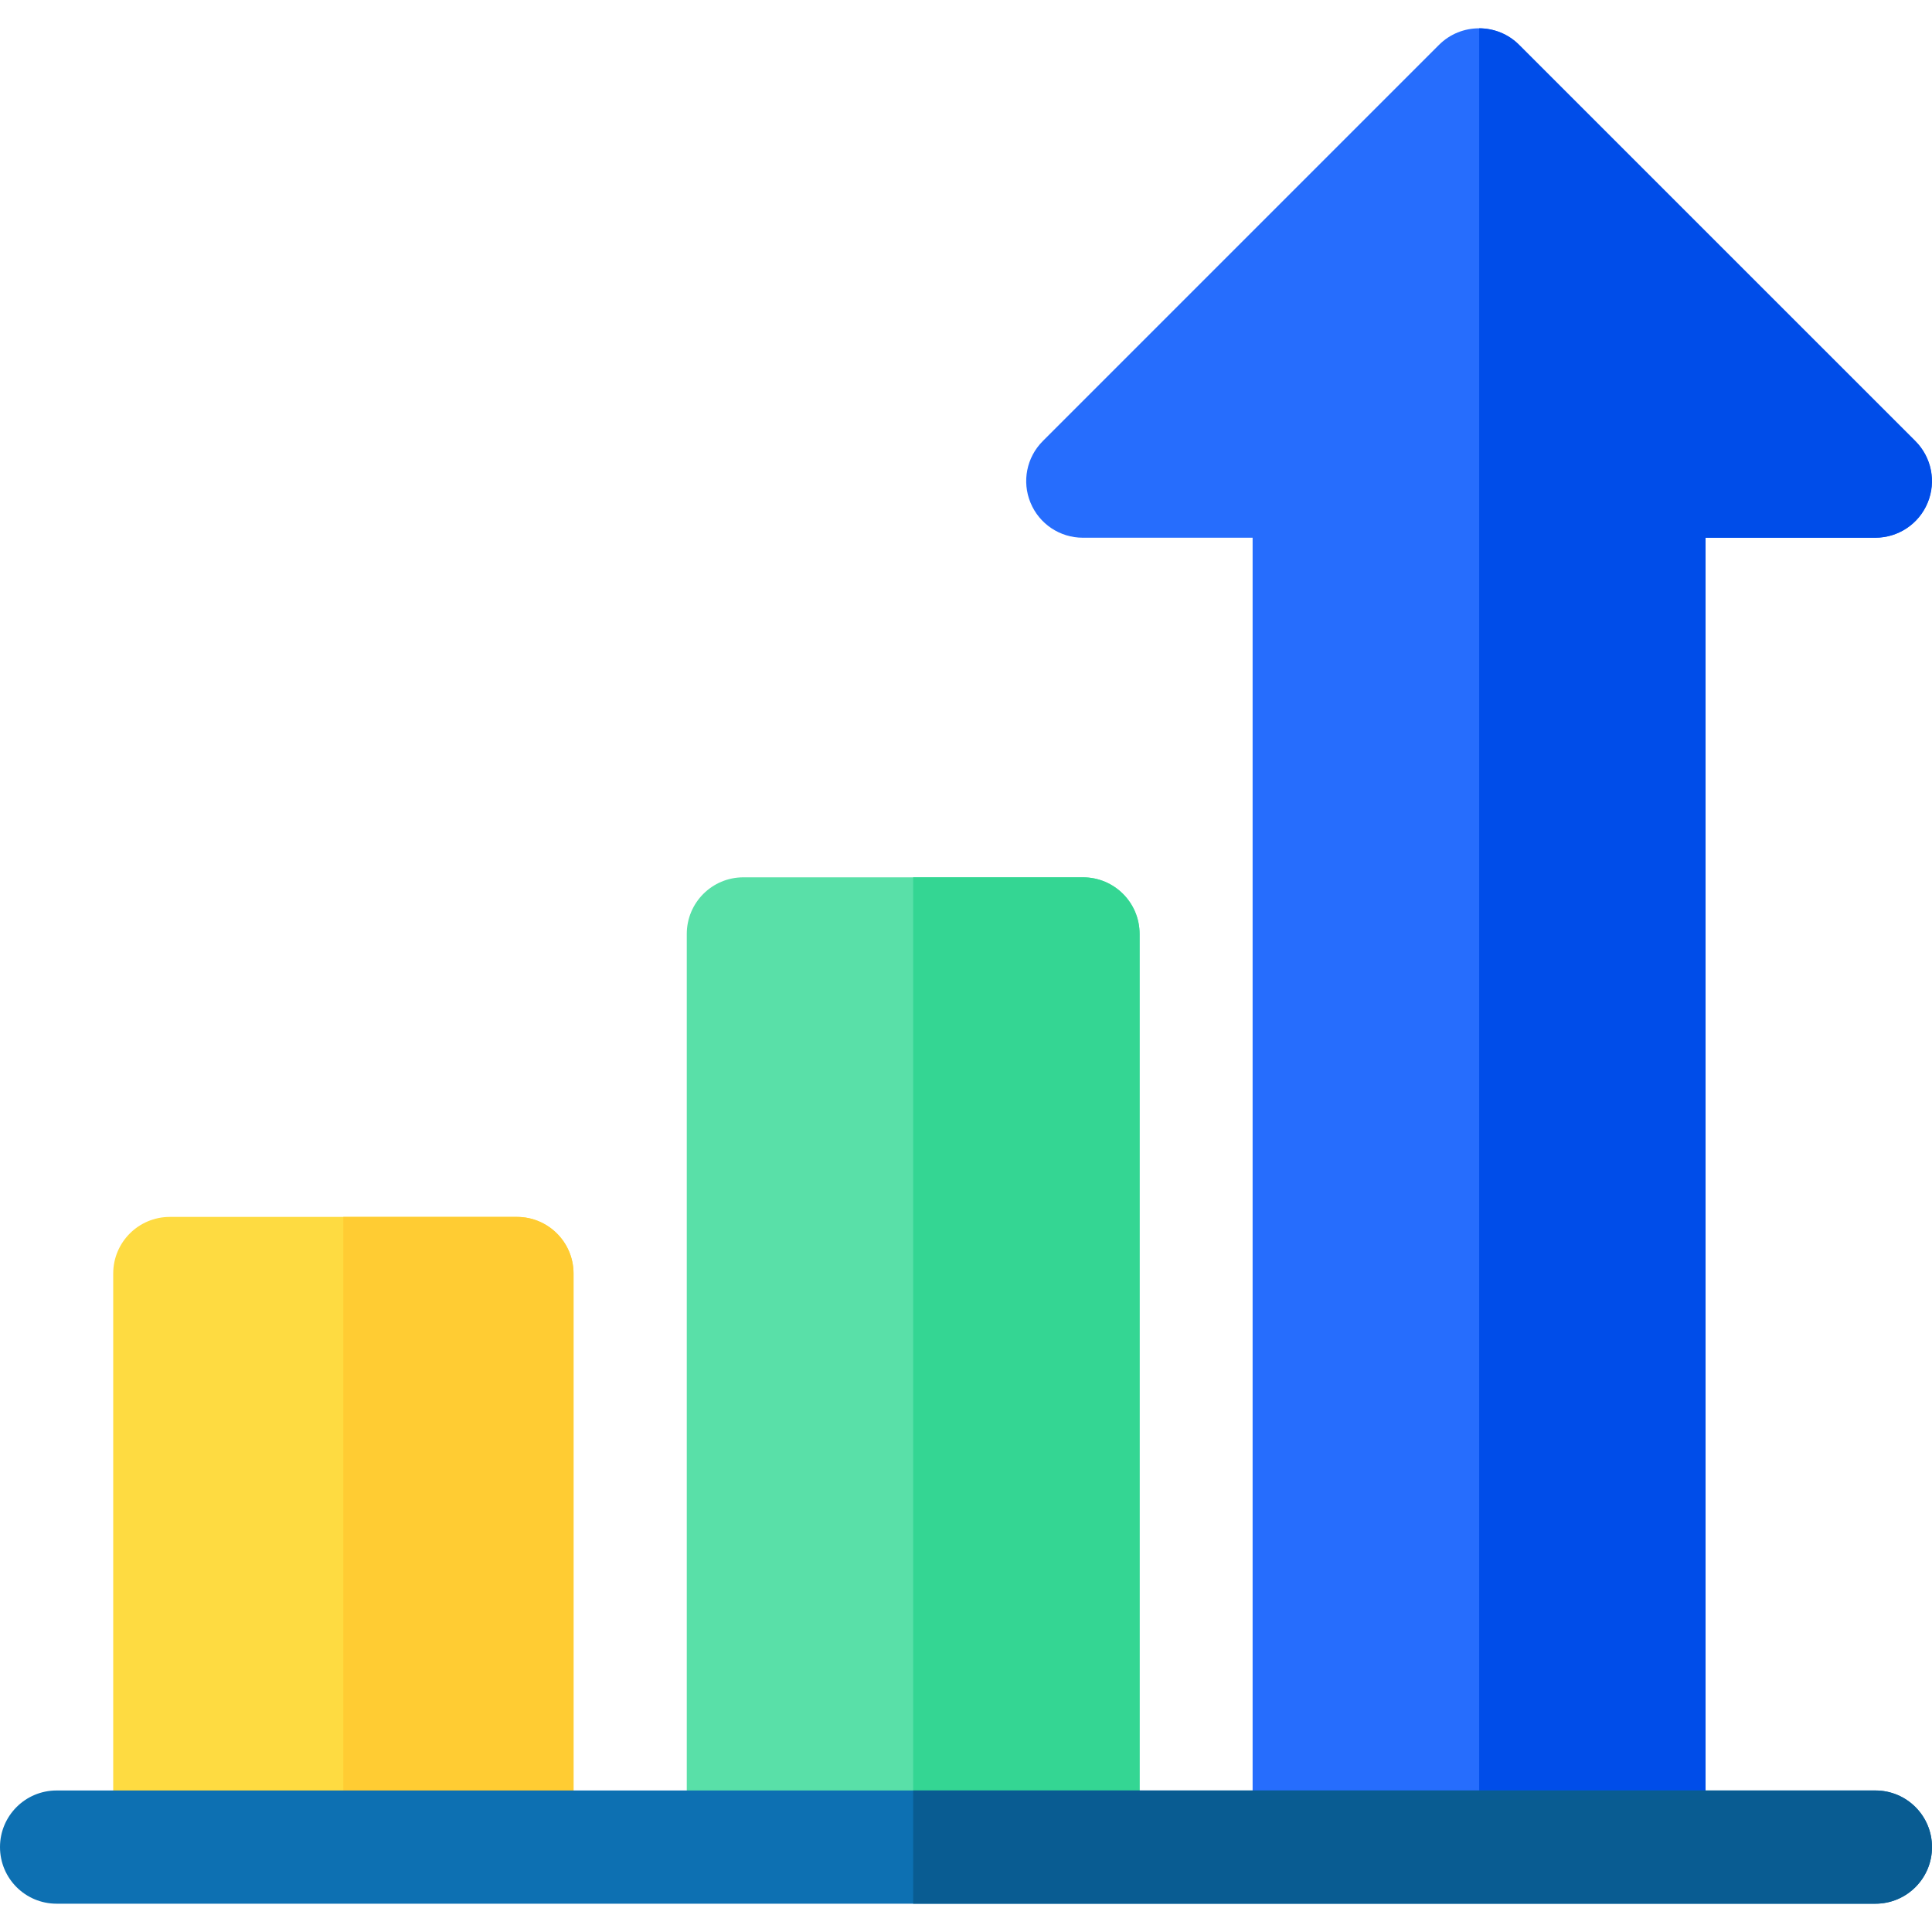 <svg width="40" height="40" viewBox="0 0 40 40" fill="none" xmlns="http://www.w3.org/2000/svg">
<g clip-path="url(#clip0)">
<path d="M11.875 38.242V26.367C11.875 25.72 11.351 25.195 10.703 25.195H3.516C2.868 25.195 2.344 25.72 2.344 26.367V38.242H11.875Z" fill="#FEDB41"/>
<path d="M23.594 38.242V19.336C23.594 18.688 23.07 18.164 22.422 18.164H15.391C14.743 18.164 14.219 18.688 14.219 19.336V38.242H23.594Z" fill="#59E0A8"/>
<path d="M22.418 11.133H25.934V38.242H35.309V11.133H38.825C39.298 11.133 39.726 10.848 39.907 10.409C40.089 9.971 39.988 9.468 39.653 9.132L31.45 0.929C30.992 0.472 30.25 0.472 29.793 0.929L21.59 9.132C21.254 9.468 21.154 9.971 21.336 10.409C21.517 10.848 21.945 11.133 22.418 11.133Z" fill="#266DFD"/>
<path d="M10.702 25.195H7.108V38.242H11.874V26.367C11.874 25.72 11.35 25.195 10.702 25.195Z" fill="#FFCC33"/>
<path d="M22.422 18.164H18.906V38.242H23.594V19.336C23.594 18.688 23.07 18.164 22.422 18.164Z" fill="#34D693"/>
<path d="M35.312 38.242V11.133H38.828C39.302 11.133 39.73 10.848 39.911 10.409C40.093 9.971 39.992 9.468 39.657 9.132L31.453 0.929C31.225 0.7 30.925 0.586 30.625 0.586V38.242H35.312V38.242H35.312Z" fill="#004DE9"/>
<path d="M38.828 37.07C8.534 37.07 8.758 37.07 1.172 37.07C0.524 37.07 0 37.594 0 38.242C0 38.89 0.524 39.414 1.172 39.414H38.828C39.476 39.414 40 38.89 40 38.242C40 37.594 39.476 37.07 38.828 37.07Z" fill="#0D70B2"/>
<path d="M38.828 37.07C29.799 37.07 23.509 37.07 18.906 37.07V39.414H38.828C39.476 39.414 40 38.89 40 38.242C40 37.594 39.476 37.07 38.828 37.07Z" fill="#095C92"/>
</g>
<defs>
<clipPath id="clip0">
<rect width="40" height="40" fill="white"/>
</clipPath>
</defs>
</svg>
